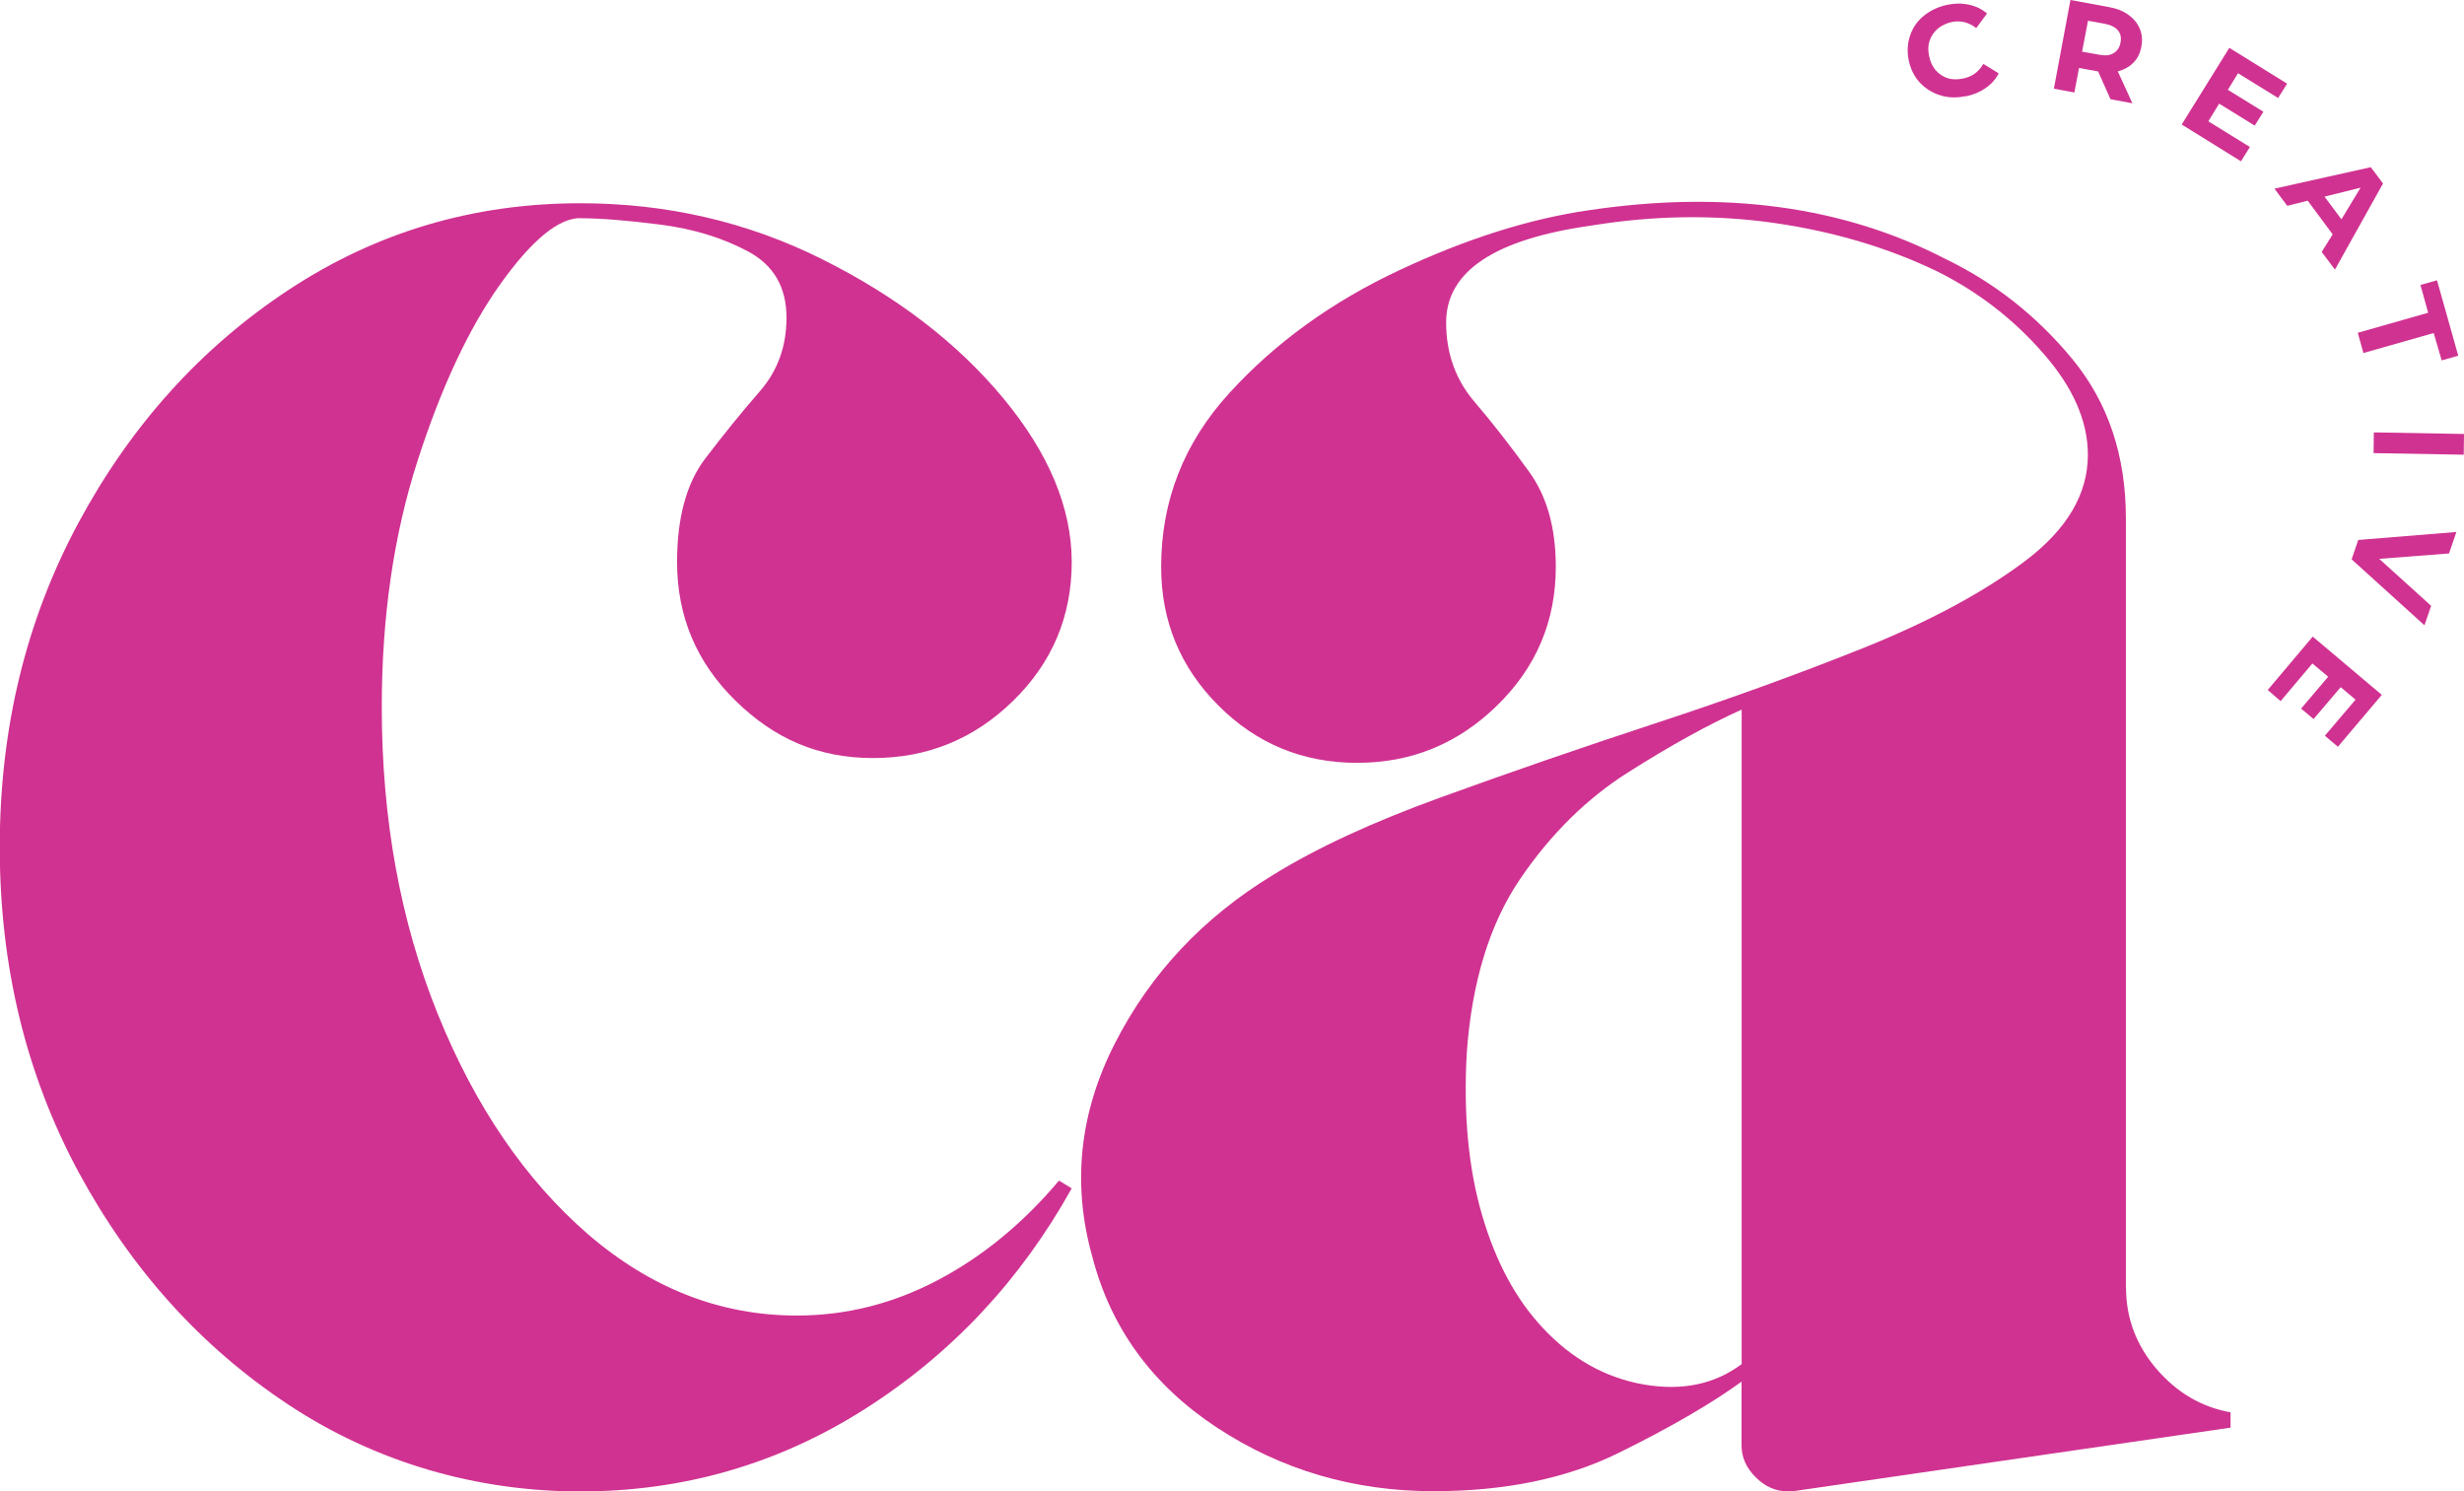 <svg xmlns="http://www.w3.org/2000/svg" id="Layer_1" data-name="Layer 1" viewBox="0 0 200.85 121.57"><defs><style>      .cls-1 {        fill: #d03291;      }    </style></defs><path class="cls-1" d="M47.31,17.78c-1.79,0-3.97,1.8-6.54,5.4-2.56,3.6-4.81,8.41-6.75,14.44-1.93,6.02-2.9,12.69-2.9,20.02,0,9.14,1.52,17.48,4.56,25.02,3.05,7.54,7.14,13.53,12.25,17.96,5.13,4.42,10.8,6.63,17.02,6.63,4.01,0,7.85-.96,11.52-2.9,3.67-1.94,6.95-4.65,9.85-8.1l1.04.63c-4.16,7.47-9.76,13.46-16.81,17.96-7.06,4.5-14.81,6.75-23.25,6.75s-16.64-2.35-23.77-7.06c-7.13-4.71-12.83-11.03-17.13-18.98-4.28-7.96-6.42-16.78-6.42-26.48s2.14-18.5,6.42-26.46c4.29-7.96,10-14.28,17.13-18.98,7.14-4.71,15.06-7.06,23.77-7.06,7.05,0,13.63,1.52,19.71,4.56,6.09,3.04,11.01,6.81,14.75,11.31,3.73,4.5,5.6,8.96,5.6,13.38s-1.59,8.2-4.77,11.31c-3.18,3.11-6.99,4.67-11.42,4.67s-8.03-1.55-11.21-4.67c-3.18-3.11-4.77-6.88-4.77-11.31,0-3.59.76-6.4,2.27-8.4,1.53-2.01,3.01-3.84,4.46-5.5,1.46-1.67,2.19-3.67,2.19-6.02,0-2.48-1.04-4.28-3.13-5.4-2.07-1.11-4.45-1.84-7.15-2.19-2.7-.34-4.88-.52-6.54-.52Z"></path><path class="cls-1" d="M173.3,104.97c0,2.49.83,4.7,2.5,6.65,1.67,1.93,3.67,3.1,6.02,3.52v1.25l-35.71,5.19h-.42c-.96,0-1.82-.39-2.58-1.15-.77-.76-1.15-1.63-1.15-2.6v-5.19c-2.49,1.81-5.84,3.75-10.06,5.83-4.22,2.07-9.24,3.1-15.04,3.1-6.52,0-12.41-1.73-17.67-5.19-5.25-3.46-8.64-8.09-10.15-13.92-1.67-5.94-1.05-11.75,1.85-17.42,2.9-5.68,7.19-10.25,12.88-13.71,3.59-2.22,8.16-4.33,13.69-6.33,5.54-2.01,11.35-4.02,17.44-6.02,6.09-2,11.8-4.07,17.13-6.21,5.33-2.15,9.69-4.51,13.08-7.06,3.39-2.57,5.08-5.44,5.08-8.63,0-2.76-1.22-5.53-3.65-8.29-2.42-2.78-5.29-4.99-8.6-6.65-4.02-1.94-8.45-3.26-13.29-3.96-4.83-.69-9.81-.63-14.94.21-7.89,1.11-11.83,3.74-11.83,7.9,0,2.49.76,4.64,2.29,6.44,1.53,1.79,3.01,3.7,4.46,5.71,1.46,2,2.19,4.59,2.19,7.77,0,4.43-1.6,8.2-4.79,11.31-3.18,3.11-6.98,4.67-11.4,4.67s-8.2-1.55-11.31-4.67c-3.11-3.11-4.67-6.88-4.67-11.31,0-5.39,1.86-10.13,5.6-14.21,3.73-4.08,8.33-7.4,13.79-9.96,5.47-2.57,10.63-4.2,15.46-4.9,11.07-1.65,20.76-.33,29.06,3.96,4.01,1.93,7.47,4.66,10.38,8.19,2.9,3.53,4.35,7.85,4.35,12.98v62.69ZM141.97,111.2v-53.35c-2.77,1.25-5.84,2.95-9.23,5.1-3.39,2.14-6.33,5.04-8.83,8.71-2.49,3.67-3.94,8.41-4.35,14.21-.28,4.99.14,9.39,1.25,13.19,1.11,3.81,2.77,6.89,4.98,9.23,2.34,2.5,5.07,4.03,8.19,4.58,3.13.54,5.79-.01,8-1.67Z"></path><path class="cls-1" d="M160.21,7.84c-.74.16-1.43.13-2.08-.08-.66-.21-1.21-.56-1.67-1.06-.45-.5-.73-1.1-.88-1.81-.14-.72-.09-1.4.13-2.02.22-.64.59-1.17,1.13-1.6.53-.43,1.16-.72,1.9-.88.63-.13,1.21-.13,1.77,0,.55.11,1.04.35,1.46.71l-.88,1.19c-.6-.47-1.26-.64-1.98-.5-.45.1-.83.28-1.15.54-.31.27-.53.59-.67.98-.13.39-.14.81-.04,1.25.08.45.26.83.52,1.15.28.32.61.54,1,.67.39.11.8.12,1.25.02.72-.14,1.27-.53,1.65-1.19l1.25.77c-.25.49-.61.89-1.08,1.21-.46.32-1,.54-1.63.67Z"></path><path class="cls-1" d="M172.03,8.08l-1-2.25-.08-.02-1.48-.27-.38,2-1.67-.31,1.35-7.23,3.15.58c.63.11,1.15.32,1.58.63.43.31.73.68.92,1.13.19.45.23.93.13,1.46-.1.54-.31.98-.65,1.31-.32.33-.74.57-1.27.71l1.19,2.6-1.79-.33ZM172.85,3.48c.08-.42.01-.75-.21-1-.21-.26-.56-.44-1.06-.54l-1.38-.25-.48,2.52,1.38.25c.5.1.9.06,1.19-.13.3-.18.49-.46.56-.85Z"></path><path class="cls-1" d="M183.4,11.98l-.73,1.17-4.83-3,3.88-6.25,4.71,2.92-.73,1.17-3.27-2.02-.83,1.35,2.9,1.79-.71,1.13-2.9-1.79-.88,1.44,3.4,2.1Z"></path><path class="cls-1" d="M190.15,19.11l-2.04-2.75-1.67.42-1.04-1.4,7.85-1.75,1,1.33-3.92,7.02-1.08-1.44.9-1.44ZM190.86,17.88l1.56-2.58-2.94.73,1.38,1.85Z"></path><path class="cls-1" d="M197.93,25.5l-.63-2.27,1.35-.38,1.73,6.15-1.35.38-.65-2.23-5.73,1.63-.46-1.65,5.73-1.63Z"></path><path class="cls-1" d="M200.85,35.38l-.02,1.69-7.35-.13.02-1.69,7.35.13Z"></path><path class="cls-1" d="M197.63,50.98l-5.94-5.38.54-1.58,8-.65-.6,1.75-5.69.44,4.23,3.83-.54,1.58Z"></path><path class="cls-1" d="M185.89,57.15l-1.04-.9,3.67-4.35,5.63,4.75-3.58,4.23-1.06-.9,2.5-2.94-1.21-1.02-2.21,2.6-1.02-.85,2.21-2.6-1.29-1.08-2.58,3.06Z"></path></svg>